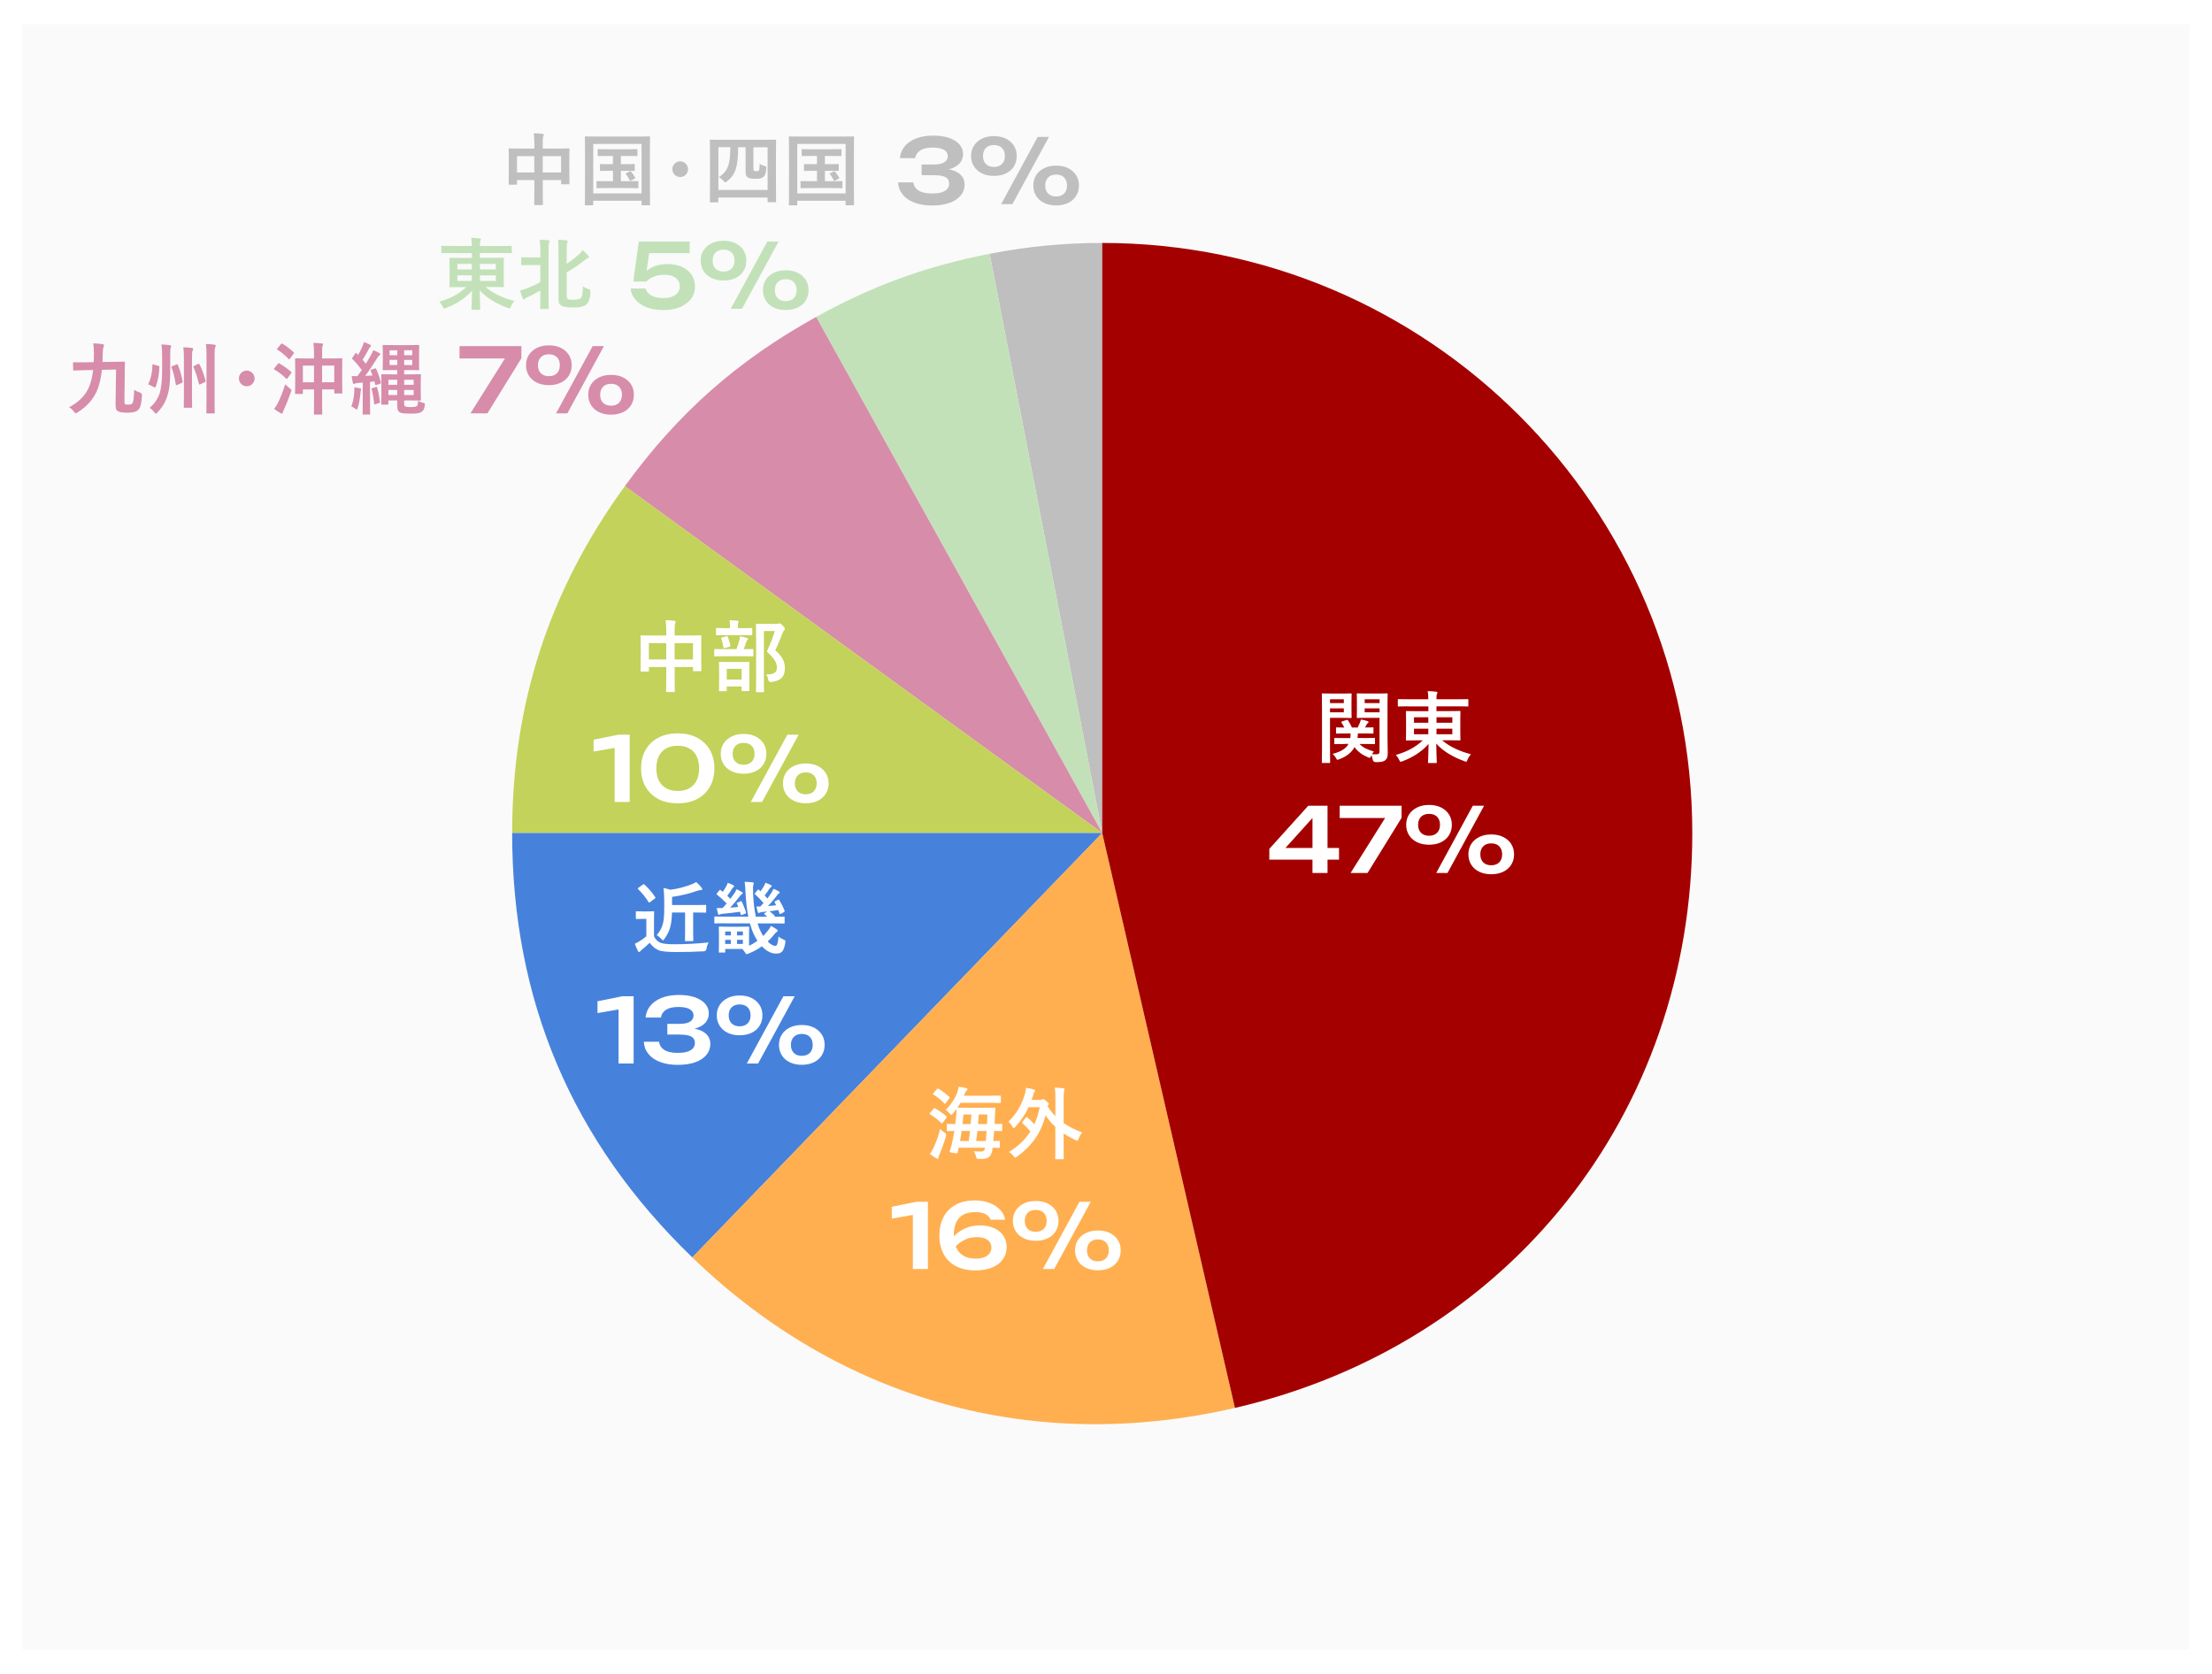 <?xml version="1.0" encoding="UTF-8"?>
<svg id="_レイヤー_2" data-name="レイヤー 2" xmlns="http://www.w3.org/2000/svg" xmlns:xlink="http://www.w3.org/1999/xlink" viewBox="0 0 592 448">
  <defs>
    <style>
      .cls-1 {
        fill: #4682dc;
      }

      .cls-1, .cls-2, .cls-3, .cls-4, .cls-5, .cls-6, .cls-7, .cls-8, .cls-9 {
        stroke-width: 0px;
      }

      .cls-2 {
        fill: #c3d25a;
      }

      .cls-3 {
        fill: #ffaf50;
      }

      .cls-4 {
        fill: #fafafa;
        filter: url(#drop-shadow-1);
      }

      .cls-5 {
        fill: #a50000;
      }

      .cls-6 {
        fill: #bfbfbf;
      }

      .cls-7 {
        fill: #fff;
      }

      .cls-8 {
        fill: #d78caa;
      }

      .cls-9 {
        fill: #c3e1b9;
      }
    </style>
    <filter id="drop-shadow-1" filterUnits="userSpaceOnUse">
      <feOffset dx="1" dy="1"/>
      <feGaussianBlur result="blur" stdDeviation="2"/>
      <feFlood flood-color="#999" flood-opacity=".5"/>
      <feComposite in2="blur" operator="in"/>
      <feComposite in="SourceGraphic"/>
    </filter>
  </defs>
  <g id="_レイヤー_1-2" data-name="レイヤー 1">
    <rect class="cls-4" x="5" y="5.5" width="580" height="435"/>
    <g>
      <path class="cls-6" d="M294.99,222.94l-30.13-155.02c10.1-1.96,19.84-2.9,30.13-2.9v157.92Z"/>
      <path class="cls-9" d="M294.99,222.94l-76.56-138.12c15.1-8.37,29.48-13.6,46.43-16.9l30.13,155.02Z"/>
      <path class="cls-8" d="M294.99,222.94l-127.76-92.82c14.2-19.55,30.07-33.58,51.2-45.3l76.56,138.12Z"/>
      <path class="cls-2" d="M294.99,222.94h-157.92c0-34.54,9.86-64.88,30.16-92.82l127.76,92.82Z"/>
      <path class="cls-1" d="M294.99,222.94l-109.7,113.6c-32.25-31.14-48.22-68.77-48.22-113.6h157.92Z"/>
      <path class="cls-3" d="M294.99,222.94l35.52,153.87c-53.79,12.42-105.51-1.92-145.23-40.27l109.7-113.6Z"/>
      <path class="cls-5" d="M294.99,222.94V65.02c87.22,0,157.92,70.7,157.92,157.92,0,75.09-49.23,136.98-122.4,153.87l-35.52-153.87Z"/>
    </g>
    <g>
      <path class="cls-7" d="M359.41,185.62c1.36,0,1.99-.04,2.12-.04.19,0,.21.02.21.23,0,.13-.04.71-.04,1.93v2.27c0,1.24.04,1.79.04,1.91,0,.23-.02.25-.21.25-.13,0-.76-.04-2.12-.04h-3.46v7.33c0,2.94.04,4.37.04,4.51,0,.21-.02.23-.23.23h-1.76c-.21,0-.23-.02-.23-.23,0-.15.04-1.58.04-4.51v-9.09c0-2.94-.04-4.41-.04-4.56,0-.21.02-.23.23-.23.15,0,.94.04,2.48.04h2.94ZM355.95,187.15v1.03h3.7v-1.03h-3.7ZM359.65,189.59h-3.7v1.05h3.7v-1.05ZM360.04,199.12c-1.93,0-2.6.04-2.71.04-.21,0-.23-.02-.23-.23v-1.2c0-.21.02-.23.23-.23.1,0,.78.04,2.71.04h1.34c.04-.36.08-.78.08-1.24h-1.05c-1.85,0-2.48.04-2.6.04-.23,0-.25-.02-.25-.23v-1.2c0-.21.02-.23.25-.23.1,0,.63.04,1.97.04-.23-.48-.48-.92-.73-1.28-.15-.19-.1-.27.15-.36l1.15-.38c.25-.08.29-.08.42.1.34.5.71,1.18,1.05,1.91h1.55c.21-.42.38-.82.57-1.26.1-.27.23-.63.27-.88.65.13,1.22.25,1.72.4.19.06.34.15.34.29,0,.08-.06.17-.17.25-.17.13-.27.27-.36.42l-.4.78c1.34,0,1.89-.04,1.99-.04.23,0,.25.02.25.23v1.2c0,.21-.02.23-.25.23-.13,0-.76-.04-2.6-.04h-1.32c-.02.44-.04.84-.1,1.24h1.74c1.91,0,2.58-.04,2.71-.04.21,0,.23.02.23.23v1.2c0,.21-.02.23-.23.23-.13,0-.8-.04-2.71-.04h-1.2c.92.97,2.1,1.51,3.82,2.02-.15.19-.31.42-.48.71.38.04.69.04,1.13.04.69,0,.88-.19.88-.82v-8.94h-3.53c-1.66,0-2.2.04-2.33.04-.21,0-.23-.02-.23-.25,0-.13.04-.57.04-1.74v-2.58c0-1.18-.04-1.64-.04-1.79,0-.21.02-.23.23-.23.13,0,.67.04,2.33.04h3.13c1.64,0,2.2-.04,2.35-.04.21,0,.23.02.23.23,0,.13-.04,1.01-.04,2.81v8.67c0,1.47.06,3.15.06,4.18s-.15,1.49-.59,1.95c-.4.36-.97.57-2.52.57q-.8,0-.9-.65c-.08-.44-.19-.86-.36-1.2l-.1.25c-.15.32-.21.44-.36.44-.1,0-.25-.04-.48-.15-1.47-.61-2.65-1.45-3.59-2.71-.78,1.43-2.06,2.48-4.05,3.23-.25.1-.4.15-.5.15-.15,0-.21-.1-.36-.38-.29-.55-.63-.9-.94-1.2,2.35-.61,3.63-1.47,4.24-2.67h-.86ZM365.23,187.15v1.03h3.99v-1.03h-3.99ZM369.22,190.64v-1.05h-3.99v1.05h3.99Z"/>
      <path class="cls-7" d="M376.91,189.04c-1.83,0-2.46.04-2.58.04-.21,0-.23-.02-.23-.23v-1.51c0-.21.02-.23.23-.23.13,0,.76.04,2.58.04h5.35c0-.92-.04-1.45-.17-2.18.78.02,1.53.06,2.27.15.21.02.34.13.34.21,0,.19-.06.31-.13.46-.1.23-.13.61-.13,1.36h5.75c1.83,0,2.46-.04,2.58-.04.19,0,.21.02.21.23v1.51c0,.21-.02.23-.21.23-.13,0-.76-.04-2.58-.04h-5.75v1.28h3.25c2.06,0,2.79-.04,2.92-.04.23,0,.25.02.25.25,0,.13-.04.67-.04,1.97v3.46c0,1.3.04,1.85.04,1.97,0,.21-.02.23-.25.23-.13,0-.86-.04-2.92-.04h-1.74c2.04,1.76,4.77,2.98,7.71,3.74-.38.44-.67.9-.9,1.45-.17.4-.23.55-.4.55-.1,0-.25-.06-.48-.15-2.73-.99-5.54-2.5-7.5-4.7.02,2.58.15,4.66.15,4.98,0,.21-.02.23-.23.23h-1.89c-.21,0-.23-.02-.23-.23,0-.31.13-2.33.15-4.89-1.83,2.08-4.24,3.61-6.95,4.62-.23.08-.4.15-.5.15-.17,0-.25-.13-.42-.5-.25-.57-.55-.94-.88-1.32,2.88-.84,5.29-2.06,7.2-3.91h-1.36c-2.06,0-2.79.04-2.92.04-.21,0-.23-.02-.23-.23,0-.15.04-.67.04-1.97v-3.46c0-1.3-.04-1.85-.04-1.97,0-.23.02-.25.23-.25.13,0,.86.04,2.92.04h2.86v-1.28h-5.35ZM382.26,193.43v-1.47h-3.84v1.47h3.84ZM382.26,196.52v-1.49h-3.84v1.49h3.84ZM384.45,191.96v1.47h4.24v-1.47h-4.24ZM388.69,195.03h-4.24v1.49h4.24v-1.49Z"/>
    </g>
    <g>
      <path class="cls-7" d="M249.85,296.74c.15-.19.23-.21.42-.11,1.03.61,2.06,1.28,3.02,2.14.13.15.13.21,0,.42l-.97,1.26c-.1.15-.17.21-.23.21s-.1-.04-.19-.1c-.88-.9-1.95-1.7-2.96-2.31-.1-.06-.15-.11-.15-.17s.04-.13.13-.23l.92-1.11ZM249.81,307.24c.67-1.41,1.3-3.02,1.81-5.1.36.36.76.71,1.15.99.5.34.52.38.38,1.01-.46,1.72-1.11,3.38-1.7,4.81-.17.36-.27.63-.27.84,0,.15-.08.34-.21.34-.15,0-.27-.06-.46-.17-.5-.27-1.03-.63-1.64-1.09.4-.59.65-1.01.94-1.62ZM250.75,291.5c.17-.21.23-.21.42-.11.99.57,1.95,1.32,2.88,2.16.15.13.17.19-.02.44l-.92,1.24c-.17.21-.21.23-.4.08-.86-.9-1.95-1.83-2.9-2.37-.19-.1-.19-.15,0-.38l.94-1.07ZM253.38,301.03c0-.21.02-.23.23-.23.1,0,.65.04,2.04.04.13-.88.21-1.76.29-2.65.04-.44.06-.9.06-1.41-.31.44-.65.86-.99,1.26-.19.23-.31.34-.42.34-.13,0-.23-.13-.42-.36-.36-.44-.73-.76-1.09-.99,1.43-1.32,2.54-3.11,3.09-4.58.23-.63.36-1.16.38-1.6.78.1,1.53.25,1.99.36.27.06.38.17.38.32s-.08.25-.19.36c-.15.15-.31.27-.48.71-.08.23-.17.44-.27.65h6.89c1.93,0,2.62-.02,2.75-.02.21,0,.23,0,.23.21v1.51c0,.23-.02.25-.23.25-.13,0-.82-.04-2.75-.04h-7.81c-.25.44-.52.86-.82,1.28.15,0,.78.04,2.65.04h4.6c1.87,0,2.52-.04,2.65-.04.21,0,.25.04.25.25-.04.59-.08,1.24-.1,1.78l-.1,2.35c1.22,0,1.7-.04,1.78-.04.23,0,.25.02.25.23v1.47c0,.21-.02.23-.25.23-.08,0-.61-.02-1.91-.04-.06.92-.15,1.83-.23,2.71.99,0,1.41-.04,1.51-.04.23,0,.25.02.25.23v1.41c0,.21-.02.23-.25.23-.1,0-.57-.02-1.7-.04l-.04.46c-.23,1.72-.99,2.54-2.77,2.54-.61,0-.86,0-1.11-.02-.34-.02-.34-.04-.5-.67-.15-.46-.34-.94-.63-1.36.61.06,1.47.08,1.97.08s.97-.17,1.05-1.03h-7.03c-.08.4-.17.78-.27,1.18-.04.23-.06.34-.31.34-.15,0-.4-.04-.82-.13-1.09-.19-1.11-.19-.99-.55.19-.5.34-.94.5-1.66.27-1.18.52-2.42.73-3.67-1.2.02-1.7.04-1.78.04-.21,0-.23-.02-.23-.23v-1.47ZM259.26,305.39c.15-.9.25-1.81.36-2.71h-2.25c-.13.88-.27,1.79-.44,2.71h2.33ZM257.85,298.28c-.06.86-.15,1.7-.25,2.56h2.2c.08-.84.13-1.7.17-2.56h-2.12ZM261.59,302.69c-.1.9-.21,1.81-.34,2.71h2.56c.1-.86.17-1.76.23-2.71h-2.46ZM261.94,298.28l-.19,2.56h2.41c.04-.88.08-1.76.1-2.56h-2.33Z"/>
      <path class="cls-7" d="M274.57,299.1c.08-.11.13-.15.19-.15s.13.04.21.13c.65.57,1.24,1.11,1.85,1.81.63-1.36,1.11-2.88,1.45-4.56h-2.98c-.9,1.93-2.08,3.65-3.57,5.27-.19.21-.31.32-.42.32s-.21-.13-.36-.42c-.27-.5-.63-.92-1.05-1.28,2.2-2.2,3.53-4.47,4.41-7.43.19-.65.25-1.11.27-1.66.86.15,1.45.25,2.14.46.21.06.31.17.31.29,0,.17-.06.27-.15.36-.17.17-.25.5-.42,1.07-.13.38-.23.73-.36,1.07h2.16c.34,0,.48-.04.63-.13.13-.06.17-.08.29-.08.15,0,.38.06.92.57.5.44.61.61.61.73s-.08.21-.21.36l-.13.21c.63,1.03,1.34,1.91,2.1,2.69v-4.45c0-1.49-.02-2.23-.17-3.19.78.02,1.6.06,2.31.17.19.02.31.08.31.21,0,.15-.06.29-.1.42-.1.27-.15.8-.15,2.33v6.36c1.45,1.01,3.09,1.78,4.93,2.52-.31.4-.69,1.03-.92,1.66-.15.38-.21.53-.38.53-.1,0-.25-.06-.48-.17-1.15-.55-2.18-1.11-3.15-1.76v3.02c0,2.35.04,3.55.04,3.65,0,.21-.02.23-.23.23h-1.83c-.21,0-.23-.02-.23-.23,0-.13.04-1.3.04-3.65v-4.77c-.97-.9-1.83-1.91-2.62-3.11-1.26,4.87-3.8,8.29-7.62,11.04-.25.19-.4.29-.5.29-.13,0-.23-.15-.46-.42-.34-.44-.76-.8-1.22-1.11,2.39-1.43,4.33-3.23,5.73-5.5-.76-.88-1.36-1.49-2.08-2.14-.08-.08-.13-.13-.13-.19s.04-.15.13-.25l.86-1.11Z"/>
    </g>
    <g>
      <path class="cls-7" d="M355.29,215.64v18h-4.03v-16.25h1.39l-9.84,10.9-.05-1.34h15.6v3.12h-18.65v-2.88l10.42-11.54h5.16Z"/>
      <path class="cls-7" d="M361.46,233.64l9.96-15.86-.02,1.15h-12.86v-3.29h16.56v3.26l-9.1,14.74h-4.54Z"/>
      <path class="cls-7" d="M382.46,226.08c-1.22,0-2.28-.22-3.19-.66-.91-.44-1.63-1.06-2.15-1.87-.52-.81-.78-1.74-.78-2.8s.26-1.98.78-2.78c.52-.8,1.24-1.42,2.16-1.87.92-.45,1.98-.67,3.18-.67s2.28.22,3.19.67,1.62,1.07,2.14,1.87c.51.8.77,1.73.77,2.78s-.26,1.99-.77,2.8c-.51.81-1.22,1.43-2.14,1.87-.91.44-1.98.66-3.19.66ZM382.46,223.68c.9,0,1.61-.26,2.14-.78.53-.52.79-1.24.79-2.15s-.26-1.63-.78-2.15c-.52-.52-1.24-.78-2.15-.78s-1.63.26-2.15.78c-.52.52-.78,1.24-.78,2.15s.26,1.63.78,2.15,1.24.78,2.15.78ZM394.17,215.64h3.02l-9.79,18h-3.02l9.79-18ZM399.09,233.98c-1.2,0-2.26-.22-3.18-.66s-1.64-1.06-2.15-1.87c-.51-.81-.77-1.74-.77-2.8s.26-1.98.77-2.78c.51-.8,1.23-1.42,2.15-1.87.92-.45,1.99-.67,3.2-.67s2.28.22,3.19.67c.91.45,1.62,1.07,2.14,1.87.51.8.77,1.73.77,2.78s-.26,1.99-.77,2.8c-.51.81-1.22,1.43-2.14,1.87s-1.98.66-3.22.66ZM399.09,231.58c.91,0,1.63-.26,2.15-.78s.78-1.24.78-2.15-.26-1.61-.77-2.14c-.51-.53-1.22-.79-2.14-.79s-1.63.26-2.15.79c-.52.53-.78,1.24-.78,2.14s.26,1.63.78,2.15c.52.52,1.23.78,2.12.78Z"/>
    </g>
    <g>
      <path class="cls-7" d="M248.34,321.64v18h-4.03v-16.66l2.02,1.82-7.66,1.34v-3.17l6.67-1.34h3Z"/>
      <path class="cls-7" d="M260.87,321.28c1.5,0,2.83.22,3.98.67,1.15.45,2.09,1.06,2.82,1.84.73.78,1.17,1.66,1.33,2.65h-3.86c-.24-.58-.68-1.06-1.32-1.45-.64-.39-1.58-.59-2.83-.59-1.31,0-2.39.24-3.24.73-.85.49-1.47,1.18-1.87,2.09-.4.9-.6,2-.6,3.28,0,1.36.22,2.52.67,3.47s1.11,1.67,1.98,2.16c.87.49,1.94.73,3.2.73.91,0,1.68-.13,2.3-.38s1.1-.61,1.42-1.06c.32-.45.48-.95.48-1.51s-.14-1.03-.43-1.45c-.29-.42-.73-.76-1.32-1-.59-.24-1.34-.36-2.23-.36-1.22,0-2.35.28-3.41.84-1.06.56-1.98,1.33-2.76,2.3l-1.51-1.06c.51-.99,1.18-1.88,1.99-2.66.82-.78,1.78-1.4,2.88-1.86,1.1-.46,2.34-.68,3.72-.68,1.46,0,2.72.24,3.79.72,1.07.48,1.9,1.16,2.48,2.03s.88,1.89.88,3.06-.33,2.29-1,3.23c-.66.94-1.62,1.67-2.86,2.2-1.24.53-2.73.79-4.48.79-2.13,0-3.91-.4-5.35-1.19s-2.52-1.9-3.24-3.31c-.72-1.42-1.08-3.04-1.08-4.86s.36-3.44,1.08-4.85c.72-1.41,1.78-2.51,3.19-3.31,1.41-.8,3.14-1.2,5.18-1.2Z"/>
      <path class="cls-7" d="M277.19,332.08c-1.22,0-2.28-.22-3.19-.66-.91-.44-1.63-1.06-2.15-1.87-.52-.81-.78-1.74-.78-2.8s.26-1.98.78-2.78c.52-.8,1.24-1.42,2.16-1.87s1.98-.67,3.18-.67,2.28.22,3.19.67,1.62,1.07,2.14,1.87c.51.8.77,1.73.77,2.78s-.26,1.99-.77,2.8c-.51.81-1.22,1.43-2.14,1.87-.91.44-1.98.66-3.19.66ZM277.19,329.68c.9,0,1.61-.26,2.14-.78.53-.52.79-1.24.79-2.15s-.26-1.63-.78-2.15c-.52-.52-1.24-.78-2.15-.78s-1.63.26-2.15.78c-.52.52-.78,1.24-.78,2.15s.26,1.63.78,2.15c.52.52,1.24.78,2.15.78ZM288.9,321.64h3.02l-9.79,18h-3.02l9.79-18ZM293.82,339.98c-1.2,0-2.26-.22-3.18-.66-.92-.44-1.64-1.06-2.15-1.87-.51-.81-.77-1.74-.77-2.8s.26-1.98.77-2.78c.51-.8,1.23-1.42,2.15-1.87.92-.45,1.99-.67,3.2-.67s2.28.22,3.19.67c.91.45,1.62,1.07,2.14,1.87.51.8.77,1.73.77,2.78s-.26,1.99-.77,2.8c-.51.81-1.22,1.43-2.14,1.87s-1.98.66-3.22.66ZM293.82,337.58c.91,0,1.63-.26,2.15-.78.52-.52.78-1.24.78-2.15s-.26-1.61-.77-2.14c-.51-.53-1.22-.79-2.14-.79s-1.63.26-2.15.79c-.52.53-.78,1.24-.78,2.14s.26,1.63.78,2.15c.52.52,1.23.78,2.12.78Z"/>
    </g>
    <g>
      <path class="cls-7" d="M175.03,250.58c.44.86.88,1.39,1.74,1.74.73.29,2.04.4,3.86.4,2.71,0,5.9-.17,9.03-.48-.29.44-.48,1.07-.57,1.66q-.1.67-.78.71c-2.67.15-5.17.19-7.35.19s-4.03-.13-4.89-.57c-.92-.46-1.72-1.18-2.18-1.91-.65.63-1.45,1.32-2.12,1.87-.23.19-.34.29-.42.42-.1.15-.19.19-.31.19-.08,0-.21-.08-.29-.25-.29-.55-.57-1.2-.86-1.97.55-.25.84-.4,1.24-.65.61-.38,1.32-.86,1.85-1.34v-4.66h-1.03c-1.13,0-1.43.04-1.53.04-.23,0-.25-.02-.25-.25v-1.6c0-.21.02-.23.25-.23.1,0,.4.04,1.53.04h1.32c1.11,0,1.45-.04,1.57-.04.21,0,.23.02.23.23,0,.13-.04.71-.04,2v4.47ZM172.03,236.77c.13-.08.19-.13.25-.13s.13.04.21.11c.97.9,2.1,2.14,2.86,3.34.13.15.1.21-.13.4l-1.22.94c-.13.08-.21.13-.27.13s-.1-.04-.17-.15c-.63-1.09-1.89-2.62-2.77-3.44-.17-.15-.13-.21.1-.38l1.13-.82ZM179.84,244.22c-.04,1.57-.17,2.79-.42,3.76-.29,1.09-.84,2.29-1.6,3.3-.19.27-.29.4-.4.4-.08,0-.21-.13-.42-.36-.4-.48-.9-.82-1.24-1.05,1.03-1.2,1.49-2.21,1.74-3.44.21-1.01.27-2.12.27-4.24v-1.58c0-1.22-.08-2.23-.19-3.36.63.13,1.18.27,1.81.48,1.99-.25,3.82-.74,5.65-1.43.5-.19.86-.38,1.28-.63.52.42,1.05.99,1.49,1.55.1.13.13.21.13.36,0,.13-.13.21-.31.23-.25.02-.5.04-.88.15-2.14.76-4.3,1.32-6.89,1.68v2.18h6.28c1.87,0,2.5-.04,2.62-.04.21,0,.23.02.23.23v1.62c0,.21-.02.23-.23.23-.13,0-.76-.04-2.62-.04h-.63v5.1c0,1.49.04,2.21.04,2.33,0,.21-.02.23-.23.23h-1.78c-.21,0-.23-.02-.23-.23,0-.15.04-.84.04-2.33v-5.1h-3.51Z"/>
      <path class="cls-7" d="M194.01,247.1c-1.87,0-2.5.04-2.62.04-.19,0-.21-.02-.21-.23v-1.39c0-.21.02-.23.21-.23.13,0,.76.04,2.62.04h6.26c-.36-1.78-.61-3.84-.73-6.15-.08-1.49-.1-2.14-.25-3.17.8.02,1.34.06,2.08.13.23.02.36.13.36.23,0,.19-.06.31-.1.42-.1.25-.15.8-.08,2.29.1,2.46.36,4.51.73,6.26h3.07l-.71-.61c-.08-.06-.15-.11-.15-.17,0-.04.06-.11.19-.19l.63-.42-1.32.13c-.31.04-.52.11-.65.17-.13.06-.19.11-.31.11s-.17-.11-.23-.29c-.13-.46-.25-.95-.36-1.45h1.05l.86-.94c-.69-.82-1.39-1.53-2.23-2.31-.08-.08-.13-.13-.13-.19s.04-.13.15-.25l.57-.67c.19-.23.25-.23.4-.1l.42.4c.38-.48.67-.97.97-1.49.15-.27.25-.5.34-.82.57.19,1.03.38,1.47.63.17.11.23.15.23.27,0,.1-.06.17-.17.23-.15.11-.27.23-.4.42-.44.67-.86,1.28-1.32,1.85l.73.82c.38-.5.73-1.01,1.05-1.51.23-.36.44-.71.61-1.09.5.23.92.42,1.36.67.17.1.27.21.27.31s-.1.23-.25.29c-.17.08-.31.27-.61.69-.73.94-1.45,1.81-2.27,2.67.76-.06,1.49-.13,2.18-.21l-.4-.8c-.1-.19-.04-.21.21-.34l.63-.31c.27-.13.31-.08.44.13.52.88,1.03,1.87,1.39,2.81q.06.19-.23.36l-.76.42c-.29.15-.31.08-.4-.15l-.31-.86c-.8.13-1.55.25-2.35.34.4.29.97.74,1.32,1.11.13.15.15.23-.02.36,1.76,0,2.39-.04,2.52-.04.21,0,.23.02.23.23v1.39c0,.21-.02.23-.23.23-.13,0-.76-.04-2.62-.04h-4.39c.23.8.5,1.49.82,2.12.21.46.44.88.69,1.26.48-.48.9-.99,1.28-1.47.34-.4.57-.78.78-1.24.5.25,1.09.59,1.53.92.21.15.29.23.29.36s-.08.23-.25.34c-.19.1-.34.25-.71.69-.5.63-1.07,1.26-1.72,1.87.78.78,1.53,1.18,2.02,1.18.52,0,.69-.63.88-2.5.25.23.8.57,1.28.78.63.27.65.29.52.94-.42,2.44-1.09,2.83-2.54,2.83-1.24,0-2.56-.71-3.72-1.95-1.03.76-2.2,1.41-3.55,1.93-.27.11-.42.17-.52.17-.15,0-.21-.1-.38-.36-.29-.48-.57-.78-.82-1.03h-4.54v.74c0,.21-.02.23-.25.23h-1.24c-.21,0-.23-.02-.23-.23,0-.15.04-.61.04-1.83v-2.77c0-1.24-.04-1.74-.04-1.87,0-.23.02-.25.23-.25.15,0,.92.04,2.52.04h3c1.43,0,2.02-.04,2.14-.04.23,0,.25.02.25.25,0,.13-.04.63-.04,1.78v3.09c.84-.38,1.57-.82,2.25-1.32-.36-.52-.67-1.11-.97-1.74-.4-.82-.73-1.81-1.05-2.92h-6.68ZM198.13,241.24c.27-.11.31-.11.42.13.42.9.8,1.78,1.09,2.81.04.21.02.27-.25.38l-.8.29c-.27.1-.31.06-.36-.15l-.19-.67c-1.49.21-3.07.38-4.62.53-.38.04-.59.08-.71.15-.13.06-.19.11-.31.11s-.21-.13-.25-.29c-.13-.48-.23-.97-.34-1.49.61,0,1.11,0,1.57-.02.4-.4.76-.82,1.09-1.22-.84-.88-1.6-1.58-2.56-2.33-.08-.06-.13-.13-.13-.19s.04-.13.13-.23l.59-.71c.17-.23.23-.23.42-.08l.52.42c.34-.46.65-.94.97-1.55.15-.29.25-.52.36-.86.5.17.99.38,1.49.65.21.11.23.19.23.29s-.08.17-.19.23c-.15.08-.27.25-.42.5-.34.57-.76,1.18-1.24,1.81l.84.8c.34-.44.65-.88.99-1.37.29-.42.5-.82.67-1.2.5.25.94.48,1.39.73.19.11.25.21.25.32s-.08.21-.25.29c-.19.1-.29.25-.63.67-.9,1.18-1.68,2.06-2.48,2.92.76-.04,1.51-.1,2.18-.19l-.38-.86c-.1-.21-.04-.23.23-.34l.67-.27ZM195.59,250.35v-1.05h-1.51v1.05h1.51ZM195.59,252.64v-1.11h-1.51v1.11h1.51ZM197.25,249.3v1.05h1.57v-1.05h-1.57ZM198.82,251.53h-1.57v1.11h1.57v-1.11Z"/>
    </g>
    <g>
      <path class="cls-7" d="M169.58,266.64v18h-4.03v-16.66l2.02,1.82-7.66,1.34v-3.17l6.67-1.34h3Z"/>
      <path class="cls-7" d="M172.78,272.33c.1-1.14.5-2.16,1.21-3.07.71-.91,1.72-1.64,3.04-2.17,1.31-.54,2.89-.8,4.73-.8,1.62,0,3.02.21,4.2.62,1.18.42,2.1.99,2.76,1.73.66.74.98,1.61.98,2.62,0,.82-.24,1.56-.73,2.22s-1.24,1.19-2.27,1.58c-1.02.39-2.32.58-3.89.56v-.46c1.52-.08,2.82.04,3.9.35,1.08.31,1.92.8,2.51,1.45.59.66.89,1.48.89,2.47,0,1.07-.34,2.03-1.02,2.87-.68.84-1.67,1.5-2.96,1.98-1.3.48-2.87.72-4.73.72s-3.38-.26-4.73-.77-2.39-1.23-3.14-2.16c-.75-.93-1.16-2.02-1.22-3.26h4.08c.13.96.61,1.7,1.44,2.21.83.51,2.02.77,3.58.77s2.64-.23,3.41-.7c.77-.46,1.15-1.11,1.15-1.94,0-.5-.13-.91-.38-1.25-.26-.34-.69-.59-1.31-.76s-1.45-.25-2.51-.25h-3.17v-2.86h3.17c1.38,0,2.36-.21,2.95-.62s.89-.95.89-1.61c0-.74-.34-1.3-1.01-1.7-.67-.4-1.69-.6-3.05-.6s-2.48.24-3.26.73c-.78.49-1.26,1.19-1.42,2.1h-4.08Z"/>
      <path class="cls-7" d="M197.95,277.08c-1.22,0-2.28-.22-3.19-.66-.91-.44-1.63-1.06-2.15-1.87-.52-.81-.78-1.74-.78-2.8s.26-1.98.78-2.78c.52-.8,1.24-1.42,2.16-1.87.92-.45,1.98-.67,3.18-.67s2.28.22,3.19.67,1.62,1.07,2.14,1.87c.51.8.77,1.73.77,2.78s-.26,1.99-.77,2.8c-.51.81-1.22,1.43-2.14,1.87-.91.44-1.98.66-3.19.66ZM197.95,274.68c.9,0,1.61-.26,2.14-.78.53-.52.79-1.24.79-2.15s-.26-1.63-.78-2.15c-.52-.52-1.24-.78-2.15-.78s-1.63.26-2.15.78c-.52.52-.78,1.24-.78,2.15s.26,1.63.78,2.15,1.24.78,2.15.78ZM209.66,266.64h3.02l-9.79,18h-3.02l9.79-18ZM214.58,284.98c-1.2,0-2.26-.22-3.18-.66s-1.64-1.06-2.15-1.87c-.51-.81-.77-1.74-.77-2.8s.26-1.98.77-2.78c.51-.8,1.23-1.42,2.15-1.87.92-.45,1.99-.67,3.2-.67s2.28.22,3.19.67c.91.45,1.62,1.07,2.14,1.87.51.8.77,1.73.77,2.78s-.26,1.99-.77,2.8c-.51.81-1.22,1.43-2.14,1.87s-1.98.66-3.22.66ZM214.58,282.58c.91,0,1.63-.26,2.15-.78s.78-1.24.78-2.15-.26-1.61-.77-2.14c-.51-.53-1.22-.79-2.14-.79s-1.63.26-2.15.79c-.52.53-.78,1.24-.78,2.14s.26,1.63.78,2.15c.52.52,1.23.78,2.12.78Z"/>
    </g>
    <g>
      <path class="cls-7" d="M178.3,168.68c0-1.18-.04-1.93-.17-2.69.78.02,1.62.06,2.33.15.19.02.36.11.36.25s-.04.29-.1.42c-.1.25-.17.71-.17,1.7v1.57h4.07c2.02,0,2.71-.04,2.86-.04.21,0,.23.02.23.23,0,.13-.04.78-.04,2.6v2.44c0,3.36.04,3.97.04,4.09,0,.21-.02.23-.23.23h-1.78c-.21,0-.23-.02-.23-.23v-.88h-4.91v2.58c0,2.5.04,3.78.04,3.88,0,.21-.02.23-.23.23h-1.87c-.21,0-.23-.02-.23-.23,0-.13.04-1.36.04-3.84v-2.62h-4.64v.97c0,.23-.02.25-.23.25h-1.78c-.21,0-.23-.02-.23-.25,0-.13.04-.76.04-4.12v-2.16c0-2.14-.04-2.81-.04-2.94,0-.21.02-.23.23-.23.15,0,.84.04,2.86.04h3.8v-1.41ZM173.66,176.49h4.64v-4.37h-4.64v4.37ZM180.55,172.12v4.37h4.91v-4.37h-4.91Z"/>
      <path class="cls-7" d="M194.05,175.63c-1.91,0-2.56.04-2.69.04-.19,0-.21-.02-.21-.23v-1.51c0-.21.02-.23.21-.23.13,0,.78.04,2.69.04h3.04c.38-.97.59-1.68.78-2.39.08-.31.13-.61.17-1.05.57.11,1.28.25,1.83.42.19.06.31.13.31.27s-.08.25-.17.34c-.13.13-.21.31-.27.48-.19.61-.4,1.2-.71,1.93,1.64,0,2.25-.04,2.37-.04.21,0,.23.02.23.23v1.51c0,.21-.02.23-.23.23-.13,0-.78-.04-2.67-.04h-4.68ZM194.43,169.98c-1.85,0-2.46.04-2.58.04-.21,0-.23-.02-.23-.23v-1.47c0-.23.02-.25.23-.25.13,0,.73.04,2.58.04h.94v-.38c0-.76-.02-1.26-.13-1.74.76.02,1.41.08,2.12.15.21.02.34.11.34.19,0,.15-.06.25-.15.42-.06.15-.08.4-.08,1.01v.36h1.07c1.83,0,2.44-.04,2.56-.04.21,0,.23.02.23.25v1.47c0,.21-.02.23-.23.23-.13,0-.73-.04-2.56-.04h-4.12ZM192.65,184.99c-.21,0-.23-.02-.23-.21,0-.15.04-.67.04-3.55v-1.51c0-1.64-.04-2.21-.04-2.35,0-.21.02-.23.23-.23.15,0,.69.04,2.33.04h3.02c1.64,0,2.2-.04,2.33-.04.23,0,.25.02.25.23,0,.13-.04.71-.04,2.06v1.74c0,2.88.04,3.4.04,3.53,0,.23-.02.25-.25.25h-1.62c-.21,0-.23-.02-.23-.25v-.97h-3.99v1.05c0,.19-.02.21-.23.21h-1.62ZM193.99,173.44c-.31.08-.34.04-.38-.21-.13-.78-.31-1.62-.59-2.31-.08-.23-.04-.23.23-.31l1.15-.32c.25-.06.31-.04.4.17.25.65.52,1.51.67,2.31.04.23,0,.23-.25.32l-1.24.36ZM194.5,181.88h3.99v-2.88h-3.99v2.88ZM207.83,166.96c.25,0,.44-.02.52-.06.13-.04.21-.06.31-.06.17,0,.34.08.88.63.44.5.5.69.5.86s-.08.27-.19.38c-.15.11-.25.29-.44.78-.61,1.62-1.2,3.04-1.91,4.56,2.14,1.93,2.56,3.19,2.56,4.91,0,2.18-1.24,3.34-3.7,3.57q-.65.06-.76-.63c-.1-.61-.31-1.07-.59-1.39,1.97.04,2.92-.48,2.92-1.72,0-1.32-.48-2.35-2.71-4.41.86-1.78,1.53-3.53,2.16-5.5h-2.94v11.76c0,2.81.04,4.28.04,4.39,0,.21-.02.23-.23.23h-1.68c-.23,0-.25-.02-.25-.23,0-.13.04-1.51.04-4.37v-9.07c0-2.88-.04-4.28-.04-4.43,0-.21.02-.23.25-.23.13,0,.69.04,1.87.04h3.36Z"/>
    </g>
    <g>
      <path class="cls-7" d="M168.53,196.64v18h-4.03v-16.66l2.02,1.82-7.66,1.34v-3.17l6.67-1.34h3Z"/>
      <path class="cls-7" d="M181.39,215c-2.02,0-3.76-.39-5.22-1.16-1.46-.78-2.6-1.87-3.4-3.28-.8-1.41-1.2-3.05-1.2-4.92s.4-3.51,1.2-4.92c.8-1.41,1.93-2.5,3.4-3.28,1.46-.78,3.2-1.16,5.22-1.16s3.73.39,5.2,1.16c1.46.78,2.6,1.87,3.4,3.28.8,1.41,1.2,3.05,1.2,4.92s-.4,3.51-1.2,4.92c-.8,1.41-1.93,2.5-3.4,3.28-1.46.78-3.2,1.16-5.2,1.16ZM181.39,211.69c1.81,0,3.21-.53,4.21-1.6,1-1.06,1.5-2.55,1.5-4.45s-.5-3.41-1.5-4.46c-1-1.06-2.4-1.58-4.21-1.58s-3.22.53-4.22,1.58c-1.01,1.06-1.51,2.54-1.51,4.46s.5,3.41,1.51,4.46,2.42,1.58,4.22,1.58Z"/>
      <path class="cls-7" d="M199.01,207.08c-1.22,0-2.28-.22-3.19-.66-.91-.44-1.63-1.06-2.15-1.87-.52-.81-.78-1.74-.78-2.8s.26-1.98.78-2.78c.52-.8,1.24-1.42,2.16-1.87.92-.45,1.98-.67,3.18-.67s2.28.22,3.19.67,1.62,1.07,2.14,1.87c.51.8.77,1.73.77,2.78s-.26,1.99-.77,2.8c-.51.81-1.22,1.43-2.14,1.87-.91.44-1.98.66-3.19.66ZM199.01,204.68c.9,0,1.61-.26,2.14-.78.53-.52.79-1.24.79-2.15s-.26-1.63-.78-2.15c-.52-.52-1.24-.78-2.15-.78s-1.63.26-2.15.78c-.52.52-.78,1.24-.78,2.15s.26,1.63.78,2.15,1.24.78,2.15.78ZM210.72,196.64h3.02l-9.79,18h-3.02l9.79-18ZM215.64,214.98c-1.2,0-2.26-.22-3.18-.66s-1.64-1.06-2.15-1.87c-.51-.81-.77-1.74-.77-2.8s.26-1.98.77-2.78c.51-.8,1.23-1.42,2.15-1.87.92-.45,1.99-.67,3.2-.67s2.28.22,3.19.67c.91.45,1.62,1.07,2.14,1.87.51.8.77,1.73.77,2.78s-.26,1.99-.77,2.8c-.51.81-1.22,1.43-2.14,1.87s-1.98.66-3.22.66ZM215.64,212.58c.91,0,1.63-.26,2.15-.78s.78-1.24.78-2.15-.26-1.61-.77-2.14c-.51-.53-1.22-.79-2.14-.79s-1.63.26-2.15.79c-.52.53-.78,1.24-.78,2.14s.26,1.63.78,2.15c.52.52,1.23.78,2.12.78Z"/>
    </g>
    <g>
      <g>
        <path class="cls-8" d="M27.26,98.99c-.21,2.08-.61,3.84-1.2,5.33-1.05,2.58-2.86,4.51-5.29,6.05-.25.15-.4.23-.52.23s-.23-.1-.44-.4c-.42-.57-.86-.95-1.32-1.22,2.56-1.3,4.47-3.21,5.44-5.65.48-1.2.8-2.58.99-4.3l-2.23.04c-1.93.04-2.67.1-2.88.1s-.23-.02-.23-.25l-.04-1.72c0-.23.02-.25.25-.25.21,0,.94.06,2.88.02l2.41-.04c.04-.69.06-1.45.06-2.27,0-1.01-.04-1.83-.19-2.77.82.04,1.78.08,2.5.23.31.06.4.17.4.29,0,.21-.08.36-.17.53-.1.25-.17.86-.19,1.76,0,.76-.04,1.49-.06,2.18l2.69-.04c2.25-.04,3-.06,3.11-.06.19,0,.21.02.21.23-.04.61-.04,1.36-.04,2.06l-.1,8.38c0,.4.02.59.15.69.1.08.27.15.78.15.76,0,1.03-.08,1.24-.4.23-.42.38-1.43.42-3.53.4.25,1.09.55,1.51.67q.65.21.61.88c-.17,2.14-.4,3.17-.99,3.76-.55.53-1.41.78-2.81.78s-2.18-.13-2.65-.4c-.44-.31-.65-.65-.63-1.93l.13-9.22-3.78.08Z"/>
        <path class="cls-8" d="M42.42,97.92c.23.06.23.11.23.34-.04,1.72-.36,3.63-.97,5.23-.08.21-.19.27-.48.13l-1.3-.65c-.23-.1-.23-.15-.15-.34.69-1.45.99-3.07,1.05-4.89,0-.23.04-.25.36-.17l1.26.36ZM45.55,98.82c0,1.66,0,3.84-.38,5.65-.46,2.31-1.32,4.12-3.04,5.92-.21.21-.34.32-.44.32s-.19-.11-.38-.36c-.38-.5-.86-.94-1.26-1.2,1.87-1.6,2.58-3.23,2.92-4.83.34-1.58.42-3.61.42-5.48v-3.46c0-1.09-.02-2.14-.19-3.19.82.04,1.51.08,2.23.19.29.02.38.15.38.27,0,.15-.06.27-.15.48-.1.27-.1.95-.1,2.35v3.34ZM47.19,97.54c.19-.08.29-.08.4.13.55,1.2.97,2.71,1.28,4.39.04.25.02.31-.21.42l-1.24.55c-.27.13-.34.06-.38-.19-.25-1.55-.61-3.23-1.11-4.43-.08-.19-.08-.29.17-.4l1.09-.46ZM49.22,96.14c0-1.51-.02-2.14-.17-3.19.8.02,1.53.08,2.27.17.19.02.38.13.38.25,0,.21-.1.36-.17.5-.1.27-.15.71-.15,2.23v9.55c0,2.12.04,3.13.04,3.25,0,.21-.02.23-.23.23h-1.76c-.23,0-.25-.02-.25-.23,0-.15.04-1.13.04-3.23v-9.53ZM53,97.42c.19-.08.29-.08.4.11.63,1.18,1.2,2.81,1.6,4.3.08.29.02.34-.19.44l-1.18.57c-.27.13-.36.08-.42-.17-.36-1.55-.8-3-1.41-4.35-.1-.19-.06-.27.13-.38l1.07-.53ZM55.27,95.25c0-1.49-.02-2.12-.17-3.17.82,0,1.53.06,2.27.17.19.02.38.11.38.27,0,.19-.1.29-.17.46-.1.25-.15.73-.15,2.23v11.69c0,2.25.04,3.38.04,3.51,0,.21-.02.23-.23.23h-1.76c-.23,0-.25-.02-.25-.23,0-.13.04-1.26.04-3.51v-11.65Z"/>
        <path class="cls-8" d="M68.14,101.28c0,1.16-.94,2.1-2.1,2.1s-2.1-.94-2.1-2.1.94-2.1,2.1-2.1,2.1.95,2.1,2.1Z"/>
        <path class="cls-8" d="M74.34,97.42c.19-.23.25-.25.44-.15.99.57,2.2,1.41,3.09,2.23.1.08.15.15.15.21,0,.04-.04.13-.13.23l-.92,1.26c-.17.23-.23.27-.4.11-.86-.88-1.97-1.72-3.11-2.39-.1-.06-.15-.13-.15-.17,0-.06.04-.11.1-.19l.92-1.13ZM74.38,107.83c.59-1.2,1.34-3,1.95-4.98.29.29.73.71,1.2,1.07.34.25.46.36.46.53,0,.13-.04.25-.13.48-.55,1.55-1.2,3.28-1.87,4.66-.15.32-.25.61-.29.82-.04.17-.13.27-.29.27-.1,0-.21-.04-.36-.13-.5-.25-1.09-.65-1.68-1.13.42-.52.67-.92,1.01-1.6ZM75.18,92.11c.17-.21.23-.19.42-.11,1.07.65,2.06,1.43,2.96,2.27.08.08.13.13.13.17,0,.06-.04.13-.13.25l-.94,1.28c-.17.23-.23.25-.38.1-.88-.94-2.02-1.87-2.98-2.46-.19-.13-.19-.15,0-.38l.92-1.13ZM84.04,94.75c0-1.37-.04-2.06-.17-2.98.8.02,1.53.06,2.25.15.21.02.34.11.34.23,0,.15-.06.25-.13.42-.1.25-.13.76-.13,2.08v1.28h2.29c2.04,0,2.75-.04,2.9-.04.21,0,.23.02.23.23,0,.11-.04.78-.04,2.54v2.39c0,3.3.04,3.91.04,4.03,0,.21-.02.23-.23.23h-1.68c-.23,0-.25-.02-.25-.23v-.86h-3.25v2.75c0,2.41.04,3.65.04,3.76,0,.21-.02.23-.25.23h-1.76c-.21,0-.23-.02-.23-.23,0-.13.04-1.32.04-3.72v-2.79h-2.98v.97c0,.23-.02.25-.23.25h-1.62c-.23,0-.25-.02-.25-.25,0-.13.04-.73.04-4.05v-2.12c0-2.12-.04-2.77-.04-2.9,0-.21.02-.23.25-.23.13,0,.84.04,2.86.04h1.97v-1.18ZM81.06,102.31h2.98v-4.47h-2.98v4.47ZM86.2,97.84v4.47h3.25v-4.47h-3.25Z"/>
        <path class="cls-8" d="M94.81,104.91c.02-.4.04-.74.02-1.24.59.08,1.18.17,1.51.25.25.06.31.15.31.25s-.04.21-.08.32c-.06.13-.08.4-.1.73-.13,1.41-.34,2.71-.71,3.88-.1.34-.17.5-.29.5-.1,0-.23-.08-.46-.27-.29-.23-.78-.46-.99-.55.48-1.18.69-2.5.8-3.88ZM100.29,98.63c.27-.08.29-.08.4.11.5,1.15.94,2.44,1.24,3.61.06.21.02.27-.21.36l-.94.29c-.29.11-.36.04-.4-.15-.04-.25-.1-.5-.17-.78-.4.06-.8.11-1.18.15v5.75c0,1.93.04,2.65.04,2.75,0,.21-.02.23-.25.23h-1.55c-.21,0-.23-.02-.23-.23,0-.13.04-.82.04-2.75v-5.58c-.42.04-.84.08-1.28.1-.38.02-.65.08-.78.17-.1.06-.19.11-.34.11-.1,0-.19-.13-.25-.36-.13-.55-.23-1.15-.31-1.76.57.02,1.05.02,1.53.02.4-.53.8-1.09,1.18-1.64-.8-1.05-1.51-1.95-2.5-2.92-.17-.13-.15-.19.02-.42l.73-1.11c.06-.11.1-.15.17-.15.04,0,.1.04.17.13l.42.42c.38-.63.76-1.34,1.13-2.23.19-.44.31-.8.42-1.2.57.21,1.13.44,1.64.69.19.11.27.19.27.32s-.08.23-.19.29c-.15.1-.23.23-.38.5-.61,1.11-1.07,1.99-1.7,2.92.31.36.59.69.88,1.05.5-.8.97-1.57,1.39-2.33.25-.42.44-.86.59-1.28.57.23,1.18.5,1.64.78.19.1.25.17.25.29,0,.15-.08.25-.25.34-.21.13-.31.29-.63.8-1.05,1.7-2.16,3.36-3.17,4.68.67-.02,1.34-.06,1.99-.13l-.5-1.18c-.1-.23-.08-.27.21-.38l.86-.29ZM100.59,103.59c.23-.08.27-.06.34.15.31.97.61,2.6.76,3.78.02.23,0,.27-.27.36l-.9.29c-.31.11-.36.11-.38-.15-.13-1.3-.38-2.86-.67-3.82-.06-.23-.02-.25.23-.34l.9-.27ZM108.17,107.94c0,.65.08.8.4.88s.67.13,1.24.13c.82,0,1.3-.04,1.62-.21.34-.17.42-.34.46-1.49.38.27.82.44,1.34.55.5.11.52.13.46.67-.13,1.11-.44,1.49-1.05,1.87-.59.34-1.57.36-2.88.36-.99,0-1.93-.04-2.46-.21-.71-.27-.99-.69-.99-2.04v-1.28h-2.37v.9c0,.21-.02.23-.23.23h-1.43c-.23,0-.25-.02-.25-.23,0-.15.04-.67.04-2.04v-3.59c0-1.34-.04-1.93-.04-2.06,0-.21.02-.23.25-.23.13,0,1.05.04,2.9.04h1.13v-1.15h-1.07c-1.83,0-2.46.04-2.58.04-.23,0-.25-.02-.25-.23,0-.15.04-.65.04-1.83v-2.62c0-1.2-.04-1.7-.04-1.83,0-.23.02-.25.25-.25.13,0,.76.04,2.58.04h4.12c1.83,0,2.46-.04,2.6-.04.21,0,.23.02.23.25,0,.13-.04.63-.04,1.83v2.62c0,1.18.04,1.7.04,1.83,0,.21-.02.23-.23.23-.15,0-.78-.04-2.6-.04h-1.2v1.15h1.55c1.74,0,2.56-.04,2.69-.04.23,0,.25.02.25.23,0,.13-.04.71-.04,2.02v2.54c0,1.32.04,1.89.04,2.04,0,.21-.02.23-.25.23-.13,0-.94-.04-2.69-.04h-1.55v.78ZM106.32,103v-1.36h-2.37v1.36h2.37ZM106.32,105.73v-1.36h-2.37v1.36h2.37ZM106.32,95.07v-1.32h-2.06v1.32h2.06ZM106.32,97.69v-1.37h-2.06v1.37h2.06ZM108.17,93.74v1.32h2.16v-1.32h-2.16ZM110.33,96.33h-2.16v1.37h2.16v-1.37ZM108.17,101.64v1.36h2.54v-1.36h-2.54ZM110.71,104.37h-2.54v1.36h2.54v-1.36Z"/>
      </g>
      <g>
        <path class="cls-8" d="M125.9,110.64l9.96-15.86-.02,1.15h-12.86v-3.29h16.56v3.26l-9.1,14.74h-4.54Z"/>
        <path class="cls-8" d="M146.9,103.08c-1.22,0-2.28-.22-3.19-.66-.91-.44-1.63-1.06-2.15-1.87-.52-.81-.78-1.74-.78-2.8s.26-1.98.78-2.78c.52-.8,1.24-1.42,2.16-1.87.92-.45,1.98-.67,3.18-.67s2.28.22,3.19.67,1.62,1.07,2.14,1.87c.51.8.77,1.73.77,2.78s-.26,1.99-.77,2.8c-.51.81-1.22,1.43-2.14,1.87-.91.44-1.98.66-3.19.66ZM146.9,100.68c.9,0,1.61-.26,2.14-.78.53-.52.79-1.24.79-2.15s-.26-1.63-.78-2.15c-.52-.52-1.24-.78-2.15-.78s-1.63.26-2.15.78c-.52.52-.78,1.24-.78,2.15s.26,1.63.78,2.15,1.24.78,2.15.78ZM158.61,92.64h3.02l-9.79,18h-3.02l9.79-18ZM163.53,110.98c-1.2,0-2.26-.22-3.18-.66s-1.64-1.06-2.15-1.87c-.51-.81-.77-1.74-.77-2.8s.26-1.98.77-2.78c.51-.8,1.23-1.42,2.15-1.87.92-.45,1.99-.67,3.2-.67s2.28.22,3.19.67c.91.45,1.62,1.07,2.14,1.87.51.8.77,1.73.77,2.78s-.26,1.99-.77,2.8c-.51.81-1.22,1.43-2.14,1.87s-1.98.66-3.22.66ZM163.53,108.58c.91,0,1.63-.26,2.15-.78s.78-1.24.78-2.15-.26-1.61-.77-2.14c-.51-.53-1.22-.79-2.14-.79s-1.63.26-2.15.79c-.52.53-.78,1.24-.78,2.14s.26,1.63.78,2.15c.52.52,1.23.78,2.12.78Z"/>
      </g>
    </g>
    <g>
      <g>
        <path class="cls-9" d="M120.91,67.72c-1.83,0-2.46.04-2.58.04-.21,0-.23-.02-.23-.23v-1.51c0-.21.02-.23.23-.23.13,0,.76.04,2.58.04h5.35c0-.92-.04-1.45-.17-2.18.78.02,1.53.06,2.27.15.21.02.34.13.34.21,0,.19-.06.32-.13.46-.1.23-.13.61-.13,1.37h5.75c1.83,0,2.46-.04,2.58-.04.19,0,.21.02.21.23v1.51c0,.21-.02.23-.21.23-.13,0-.76-.04-2.58-.04h-5.75v1.28h3.25c2.06,0,2.79-.04,2.92-.04.23,0,.25.02.25.25,0,.13-.04.67-.04,1.97v3.46c0,1.3.04,1.85.04,1.97,0,.21-.02.23-.25.23-.13,0-.86-.04-2.92-.04h-1.74c2.04,1.76,4.77,2.98,7.71,3.74-.38.44-.67.9-.9,1.45-.17.4-.23.55-.4.55-.1,0-.25-.06-.48-.15-2.73-.99-5.54-2.5-7.5-4.7.02,2.58.15,4.66.15,4.98,0,.21-.02.23-.23.23h-1.89c-.21,0-.23-.02-.23-.23,0-.32.13-2.33.15-4.89-1.83,2.08-4.24,3.61-6.95,4.62-.23.08-.4.15-.5.15-.17,0-.25-.13-.42-.5-.25-.57-.55-.95-.88-1.32,2.88-.84,5.29-2.06,7.2-3.91h-1.36c-2.06,0-2.79.04-2.92.04-.21,0-.23-.02-.23-.23,0-.15.04-.67.04-1.97v-3.46c0-1.3-.04-1.85-.04-1.97,0-.23.02-.25.23-.25.13,0,.86.04,2.92.04h2.86v-1.28h-5.35ZM126.26,72.1v-1.47h-3.84v1.47h3.84ZM126.26,75.19v-1.49h-3.84v1.49h3.84ZM128.45,70.63v1.47h4.24v-1.47h-4.24ZM132.69,73.7h-4.24v1.49h4.24v-1.49Z"/>
        <path class="cls-9" d="M144.62,67.34c0-1.49-.04-2.14-.17-3.19.82.02,1.57.06,2.29.15.21.02.34.13.34.23,0,.15-.06.27-.13.42-.1.27-.13.8-.13,2.33v11.67c0,2.25.04,3.38.04,3.51,0,.21-.02.23-.23.23h-1.83c-.21,0-.23-.02-.23-.23,0-.15.04-1.26.04-3.51v-1.2c-1.22.71-2.46,1.32-3.49,1.83-.34.17-.55.27-.63.36-.1.1-.21.19-.34.19-.1,0-.19-.1-.27-.27-.21-.53-.52-1.41-.67-2.16.65-.13,1.07-.25,1.81-.52,1.2-.46,2.37-.99,3.59-1.68v-4.56h-2.2c-1.91,0-2.54.04-2.67.04-.23,0-.25-.02-.25-.23v-1.66c0-.21.02-.23.25-.23.13,0,.76.04,2.67.04h2.2v-1.55ZM151.67,78.76c0,.82.04,1.07.27,1.24s.52.23,1.39.23c1.09,0,1.74-.15,2.1-.46.38-.34.52-1.32.57-3.15.5.38,1.01.59,1.55.76q.52.15.48.71c-.13,2.2-.61,3.02-1.26,3.51-.61.46-1.62.69-3.23.69-2.04,0-2.79-.13-3.38-.53-.46-.31-.69-.65-.69-1.87v-12.35c0-1.41,0-2.39-.13-3.38.8.02,1.51.06,2.2.15.25.02.4.1.4.29s-.08.29-.15.42c-.08.21-.13.8-.13,2.48v3.09c1.26-.82,2.39-1.72,3.23-2.48.4-.36.73-.71,1.03-1.18.57.5,1.07.99,1.51,1.51.15.17.17.25.17.4,0,.13-.15.19-.31.25-.25.08-.5.27-1.01.69-1.22.99-2.94,2.16-4.62,3.11v5.86Z"/>
      </g>
      <g>
        <path class="cls-9" d="M170.95,64.64h13.63v3.12h-12.38l1.66-.84-1.01,7.03h-1.08c.37-.58.86-1.11,1.48-1.61s1.37-.9,2.27-1.2c.9-.3,1.93-.46,3.1-.46,1.55,0,2.88.26,3.98.78,1.1.52,1.95,1.23,2.53,2.14s.88,1.93.88,3.08c0,1.23-.34,2.32-1.03,3.26-.69.94-1.67,1.69-2.93,2.23s-2.77.82-4.51.82-3.23-.25-4.51-.76c-1.28-.5-2.28-1.2-3.01-2.08-.73-.88-1.16-1.86-1.28-2.93h4.06c.19.78.7,1.4,1.51,1.86.82.46,1.9.68,3.24.68.9,0,1.67-.12,2.33-.37s1.16-.6,1.52-1.07c.36-.46.54-1.02.54-1.66s-.16-1.17-.47-1.64c-.31-.47-.78-.83-1.39-1.09-.62-.26-1.4-.38-2.34-.38-.77,0-1.46.09-2.08.26-.62.18-1.14.4-1.58.68-.44.28-.81.57-1.12.88h-3.48l1.49-10.75Z"/>
        <path class="cls-9" d="M193.65,75.08c-1.22,0-2.28-.22-3.19-.66-.91-.44-1.63-1.06-2.15-1.87-.52-.81-.78-1.74-.78-2.8s.26-1.98.78-2.78c.52-.8,1.24-1.42,2.16-1.87.92-.45,1.98-.67,3.18-.67s2.28.22,3.19.67,1.62,1.07,2.14,1.87c.51.8.77,1.73.77,2.78s-.26,1.99-.77,2.8c-.51.81-1.22,1.43-2.14,1.87-.91.44-1.98.66-3.19.66ZM193.65,72.68c.9,0,1.61-.26,2.14-.78.53-.52.79-1.24.79-2.15s-.26-1.63-.78-2.15c-.52-.52-1.24-.78-2.15-.78s-1.63.26-2.15.78c-.52.52-.78,1.24-.78,2.15s.26,1.63.78,2.15,1.24.78,2.15.78ZM205.36,64.64h3.02l-9.79,18h-3.02l9.79-18ZM210.28,82.98c-1.2,0-2.26-.22-3.18-.66s-1.64-1.06-2.15-1.87c-.51-.81-.77-1.74-.77-2.8s.26-1.98.77-2.78c.51-.8,1.23-1.42,2.15-1.87.92-.45,1.99-.67,3.2-.67s2.28.22,3.19.67c.91.45,1.62,1.07,2.14,1.87.51.8.77,1.73.77,2.78s-.26,1.99-.77,2.8c-.51.81-1.22,1.43-2.14,1.87s-1.98.66-3.22.66ZM210.28,80.58c.91,0,1.63-.26,2.15-.78s.78-1.24.78-2.15-.26-1.61-.77-2.14c-.51-.53-1.22-.79-2.14-.79s-1.63.26-2.15.79c-.52.53-.78,1.24-.78,2.14s.26,1.63.78,2.15c.52.52,1.23.78,2.12.78Z"/>
      </g>
    </g>
    <g>
      <g>
        <path class="cls-6" d="M143,38.35c0-1.18-.04-1.93-.17-2.69.78.02,1.62.06,2.33.15.19.02.36.1.36.25s-.04.29-.1.42c-.1.25-.17.71-.17,1.7v1.58h4.07c2.02,0,2.71-.04,2.86-.04.21,0,.23.02.23.23,0,.13-.04.78-.04,2.6v2.44c0,3.36.04,3.97.04,4.09,0,.21-.02.23-.23.23h-1.78c-.21,0-.23-.02-.23-.23v-.88h-4.91v2.58c0,2.5.04,3.78.04,3.88,0,.21-.02.23-.23.23h-1.87c-.21,0-.23-.02-.23-.23,0-.13.04-1.37.04-3.84v-2.62h-4.64v.97c0,.23-.02.25-.23.25h-1.78c-.21,0-.23-.02-.23-.25,0-.13.04-.76.04-4.12v-2.16c0-2.14-.04-2.81-.04-2.94,0-.21.02-.23.23-.23.15,0,.84.04,2.86.04h3.8v-1.41ZM138.36,46.16h4.64v-4.37h-4.64v4.37ZM145.25,41.79v4.37h4.91v-4.37h-4.91Z"/>
        <path class="cls-6" d="M156.76,54.96c-.21,0-.23-.02-.23-.23,0-.15.04-1.55.04-8.06v-4.18c0-4.16-.04-5.63-.04-5.75,0-.21.02-.23.23-.23.15,0,.84.04,2.79.04h11.4c1.95,0,2.65-.04,2.79-.04.21,0,.23.02.23.23,0,.13-.04,1.6-.04,5.04v4.87c0,6.51.04,7.94.04,8.06,0,.21-.02.23-.23.23h-1.81c-.21,0-.23-.02-.23-.23v-.99h-12.93v1.01c0,.21-.02.23-.23.23h-1.78ZM158.78,51.77h12.93v-13.25h-12.93v13.25ZM167.26,43.94c1.68,0,2.27-.04,2.39-.04.21,0,.23.02.23.23v1.39c0,.21-.02.23-.23.23-.13,0-.71-.04-2.39-.04h-1.09v2.79h1.72c1.95,0,2.58-.04,2.71-.04.23,0,.25.02.25.23v1.45c0,.21-.02.23-.25.23-.13,0-.76-.04-2.71-.04h-5.29c-1.95,0-2.58.04-2.71.04-.23,0-.25-.02-.25-.23v-1.45c0-.21.02-.23.25-.23.13,0,.76.04,2.71.04h1.45v-2.79h-.82c-1.72,0-2.31.04-2.44.04-.21,0-.23-.02-.23-.23v-1.39c0-.21.02-.23.23-.23.13,0,.71.04,2.44.04h.82v-2.2h-1.22c-1.89,0-2.54.04-2.67.04-.19,0-.21-.02-.21-.23v-1.41c0-.21.02-.23.21-.23.13,0,.78.04,2.67.04h4.87c1.91,0,2.56-.04,2.69-.04.19,0,.21.02.21.23v1.41c0,.21-.02.23-.21.23-.13,0-.78-.04-2.69-.04h-1.53v2.2h1.09ZM168.52,45.87c.21-.1.25-.06.42.13.38.44.67.86,1.03,1.51.08.17.08.21-.17.34l-.9.48c-.27.15-.31.08-.42-.15-.21-.48-.61-1.15-.97-1.55-.15-.17-.06-.19.17-.31l.84-.44Z"/>
        <path class="cls-6" d="M184.14,45.28c0,1.16-.94,2.1-2.1,2.1s-2.1-.94-2.1-2.1.94-2.1,2.1-2.1,2.1.95,2.1,2.1Z"/>
        <path class="cls-6" d="M190.21,54.18c-.21,0-.23-.02-.23-.23,0-.15.04-1.32.04-7.12v-3.93c0-3.95-.04-5.17-.04-5.29,0-.21.02-.23.23-.23.15,0,.84.04,2.79.04h11.69c1.95,0,2.65-.04,2.79-.04.21,0,.23.02.23.23,0,.13-.04,1.32-.04,4.7v4.49c0,5.77.04,6.95.04,7.08,0,.21-.02.23-.23.23h-1.83c-.21,0-.23-.02-.23-.23v-1.01h-13.19v1.07c0,.21-.02.23-.23.23h-1.81ZM192.25,50.84h13.19v-11.42h-3.8v5.58c0,.46.04.61.19.71.13.08.27.1.63.1.19,0,.44,0,.59-.15.19-.17.23-.59.27-1.81.5.31.82.44,1.24.55.55.15.57.17.52.67-.1,1.3-.27,1.87-.8,2.29-.5.42-.88.48-2.02.48-1.22,0-1.45-.02-1.99-.29-.46-.25-.73-.53-.73-1.58v-6.57h-1.99c-.02,5.12-.67,7.41-3.04,9.17-.17.15-.29.23-.42.23s-.25-.11-.42-.32c-.4-.46-.82-.86-1.32-1.07,2.62-1.6,3.07-3.74,3.11-8.02h-3.19v11.42Z"/>
        <path class="cls-6" d="M211.36,54.96c-.21,0-.23-.02-.23-.23,0-.15.04-1.55.04-8.06v-4.18c0-4.16-.04-5.63-.04-5.75,0-.21.02-.23.23-.23.15,0,.84.04,2.79.04h11.4c1.95,0,2.65-.04,2.79-.04.21,0,.23.02.23.23,0,.13-.04,1.6-.04,5.04v4.87c0,6.51.04,7.94.04,8.06,0,.21-.02.23-.23.23h-1.81c-.21,0-.23-.02-.23-.23v-.99h-12.93v1.01c0,.21-.02.23-.23.23h-1.78ZM213.38,51.77h12.93v-13.25h-12.93v13.25ZM221.86,43.94c1.68,0,2.27-.04,2.39-.04.21,0,.23.02.23.23v1.39c0,.21-.02.23-.23.23-.13,0-.71-.04-2.39-.04h-1.09v2.79h1.72c1.95,0,2.58-.04,2.71-.04.23,0,.25.02.25.23v1.45c0,.21-.02.23-.25.23-.13,0-.76-.04-2.71-.04h-5.29c-1.95,0-2.58.04-2.71.04-.23,0-.25-.02-.25-.23v-1.45c0-.21.02-.23.25-.23.13,0,.76.04,2.71.04h1.45v-2.79h-.82c-1.72,0-2.31.04-2.44.04-.21,0-.23-.02-.23-.23v-1.39c0-.21.02-.23.23-.23.13,0,.71.04,2.44.04h.82v-2.2h-1.22c-1.89,0-2.54.04-2.67.04-.19,0-.21-.02-.21-.23v-1.41c0-.21.02-.23.21-.23.13,0,.78.04,2.67.04h4.87c1.91,0,2.56-.04,2.69-.04.19,0,.21.02.21.23v1.41c0,.21-.02.23-.21.23-.13,0-.78-.04-2.69-.04h-1.53v2.2h1.09ZM223.12,45.87c.21-.1.25-.06.42.13.38.44.67.86,1.03,1.51.08.17.08.21-.17.34l-.9.48c-.27.15-.31.08-.42-.15-.21-.48-.61-1.15-.97-1.55-.15-.17-.06-.19.17-.31l.84-.44Z"/>
      </g>
      <g>
        <path class="cls-6" d="M240.83,42.33c.1-1.14.5-2.16,1.21-3.07.71-.91,1.72-1.64,3.04-2.17,1.31-.54,2.89-.8,4.73-.8,1.62,0,3.02.21,4.2.62,1.18.42,2.1.99,2.76,1.73.66.74.98,1.61.98,2.62,0,.82-.24,1.56-.73,2.22-.49.66-1.24,1.19-2.27,1.58-1.02.39-2.32.58-3.89.56v-.46c1.52-.08,2.82.04,3.9.35,1.08.31,1.92.8,2.51,1.45.59.66.89,1.48.89,2.47,0,1.07-.34,2.03-1.02,2.87-.68.84-1.67,1.5-2.96,1.98-1.3.48-2.87.72-4.73.72s-3.38-.26-4.73-.77c-1.34-.51-2.39-1.23-3.14-2.16-.75-.93-1.16-2.02-1.22-3.26h4.08c.13.96.61,1.7,1.44,2.21s2.02.77,3.58.77,2.64-.23,3.41-.7c.77-.46,1.15-1.11,1.15-1.94,0-.5-.13-.91-.38-1.25s-.69-.59-1.31-.76c-.62-.17-1.45-.25-2.51-.25h-3.17v-2.86h3.17c1.38,0,2.36-.21,2.95-.62s.89-.95.89-1.61c0-.74-.34-1.3-1.01-1.7-.67-.4-1.69-.6-3.05-.6s-2.48.24-3.26.73-1.26,1.19-1.42,2.1h-4.08Z"/>
        <path class="cls-6" d="M266.01,47.08c-1.22,0-2.28-.22-3.19-.66-.91-.44-1.63-1.06-2.15-1.87-.52-.81-.78-1.74-.78-2.8s.26-1.98.78-2.78c.52-.8,1.24-1.42,2.16-1.87s1.98-.67,3.18-.67,2.28.22,3.19.67,1.62,1.07,2.14,1.87c.51.8.77,1.73.77,2.78s-.26,1.99-.77,2.8c-.51.81-1.22,1.43-2.14,1.87-.91.44-1.98.66-3.19.66ZM266.01,44.68c.9,0,1.61-.26,2.14-.78.53-.52.79-1.24.79-2.15s-.26-1.63-.78-2.15c-.52-.52-1.24-.78-2.15-.78s-1.63.26-2.15.78c-.52.52-.78,1.24-.78,2.15s.26,1.63.78,2.15c.52.52,1.24.78,2.15.78ZM277.72,36.64h3.02l-9.79,18h-3.02l9.79-18ZM282.64,54.98c-1.2,0-2.26-.22-3.18-.66s-1.64-1.06-2.15-1.87c-.51-.81-.77-1.74-.77-2.8s.26-1.98.77-2.78c.51-.8,1.23-1.42,2.15-1.87.92-.45,1.99-.67,3.2-.67s2.28.22,3.19.67c.91.45,1.62,1.07,2.14,1.87.51.8.77,1.73.77,2.78s-.26,1.99-.77,2.8c-.51.81-1.22,1.43-2.14,1.87s-1.98.66-3.22.66ZM282.64,52.58c.91,0,1.63-.26,2.15-.78.52-.52.78-1.24.78-2.15s-.26-1.61-.77-2.14c-.51-.53-1.22-.79-2.14-.79s-1.63.26-2.15.79c-.52.53-.78,1.24-.78,2.14s.26,1.63.78,2.15c.52.52,1.23.78,2.12.78Z"/>
      </g>
    </g>
  </g>
</svg>